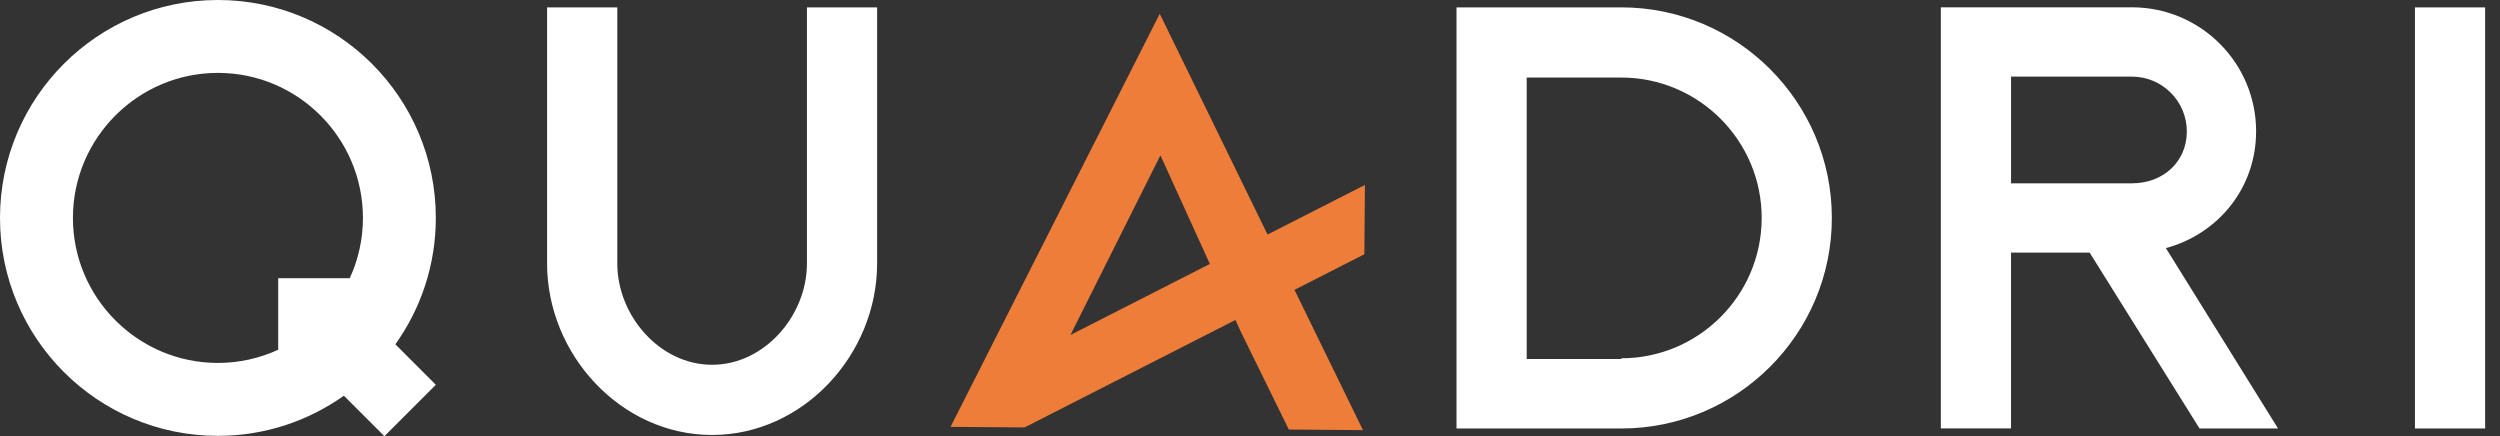 <svg width="149" height="26" viewBox="0 0 149 26" fill="none" xmlns="http://www.w3.org/2000/svg">
<rect x="0" y="0" width="149" height="26" fill="#333333" stroke="none"/>
<g clip-path="url(#clip0_280_2541)">
<path d="M96.629 21.355V21.398H90.992V4.622H96.629C101.242 4.622 104.996 8.375 104.996 12.988C104.996 17.602 101.242 21.354 96.629 21.354M96.629 0.439H86.808V25.538H96.629C103.548 25.538 109.178 19.909 109.178 12.988C109.178 6.068 103.549 0.439 96.629 0.439ZM119.858 10.926V4.567H127.067C128.869 4.567 130.335 6.034 130.335 7.835C130.335 9.636 128.93 10.926 127.067 10.926H119.858ZM134.465 7.835C134.465 3.748 131.153 0.436 127.066 0.436H115.674V25.534H119.857V15.056H124.543L131.093 25.538H135.771L129.087 14.787C132.189 13.949 134.463 11.22 134.463 7.833M48.093 0.439H52.276V15.703C52.276 21.134 47.872 25.924 42.441 25.924C37.01 25.924 32.606 21.134 32.606 15.703V0.439H36.791V15.703C36.791 18.819 39.325 21.741 42.441 21.741C45.557 21.741 48.093 18.82 48.093 15.703V0.439ZM148.114 25.538H143.931V0.439H148.114V25.538ZM20.847 16.581H16.581V20.845C15.487 21.347 14.27 21.631 12.988 21.631C8.223 21.631 4.346 17.752 4.346 12.988C4.346 8.225 8.223 4.344 12.988 4.344C17.754 4.344 21.631 8.221 21.631 12.988C21.631 14.27 21.349 15.487 20.845 16.581M12.988 0C5.816 0 0 5.816 0 12.988C0 20.161 5.816 25.977 12.988 25.977C15.786 25.977 18.375 25.088 20.495 23.584L22.911 25.998L24.489 24.42L25.975 22.934L23.564 20.521C25.08 18.396 25.975 15.797 25.975 12.988C25.977 5.816 20.161 0 12.988 0Z" fill="white"/>
<path d="M63.798 19.966L69.161 9.258L72.108 15.729L63.798 19.965V19.966ZM69.121 0.822L56.653 25.44L61.04 25.475L61.062 25.432V25.475L73.631 19.07L73.93 19.725L76.813 25.6L81.233 25.635L77.151 17.275L81.316 15.153L81.349 11.022L75.545 13.979L69.121 0.822Z" fill="#EE7D3A"/>
</g>
<defs>
<clipPath id="clip0_280_2541">
<rect width="148.114" height="26" fill="white"/>
</clipPath>
</defs>
</svg>
